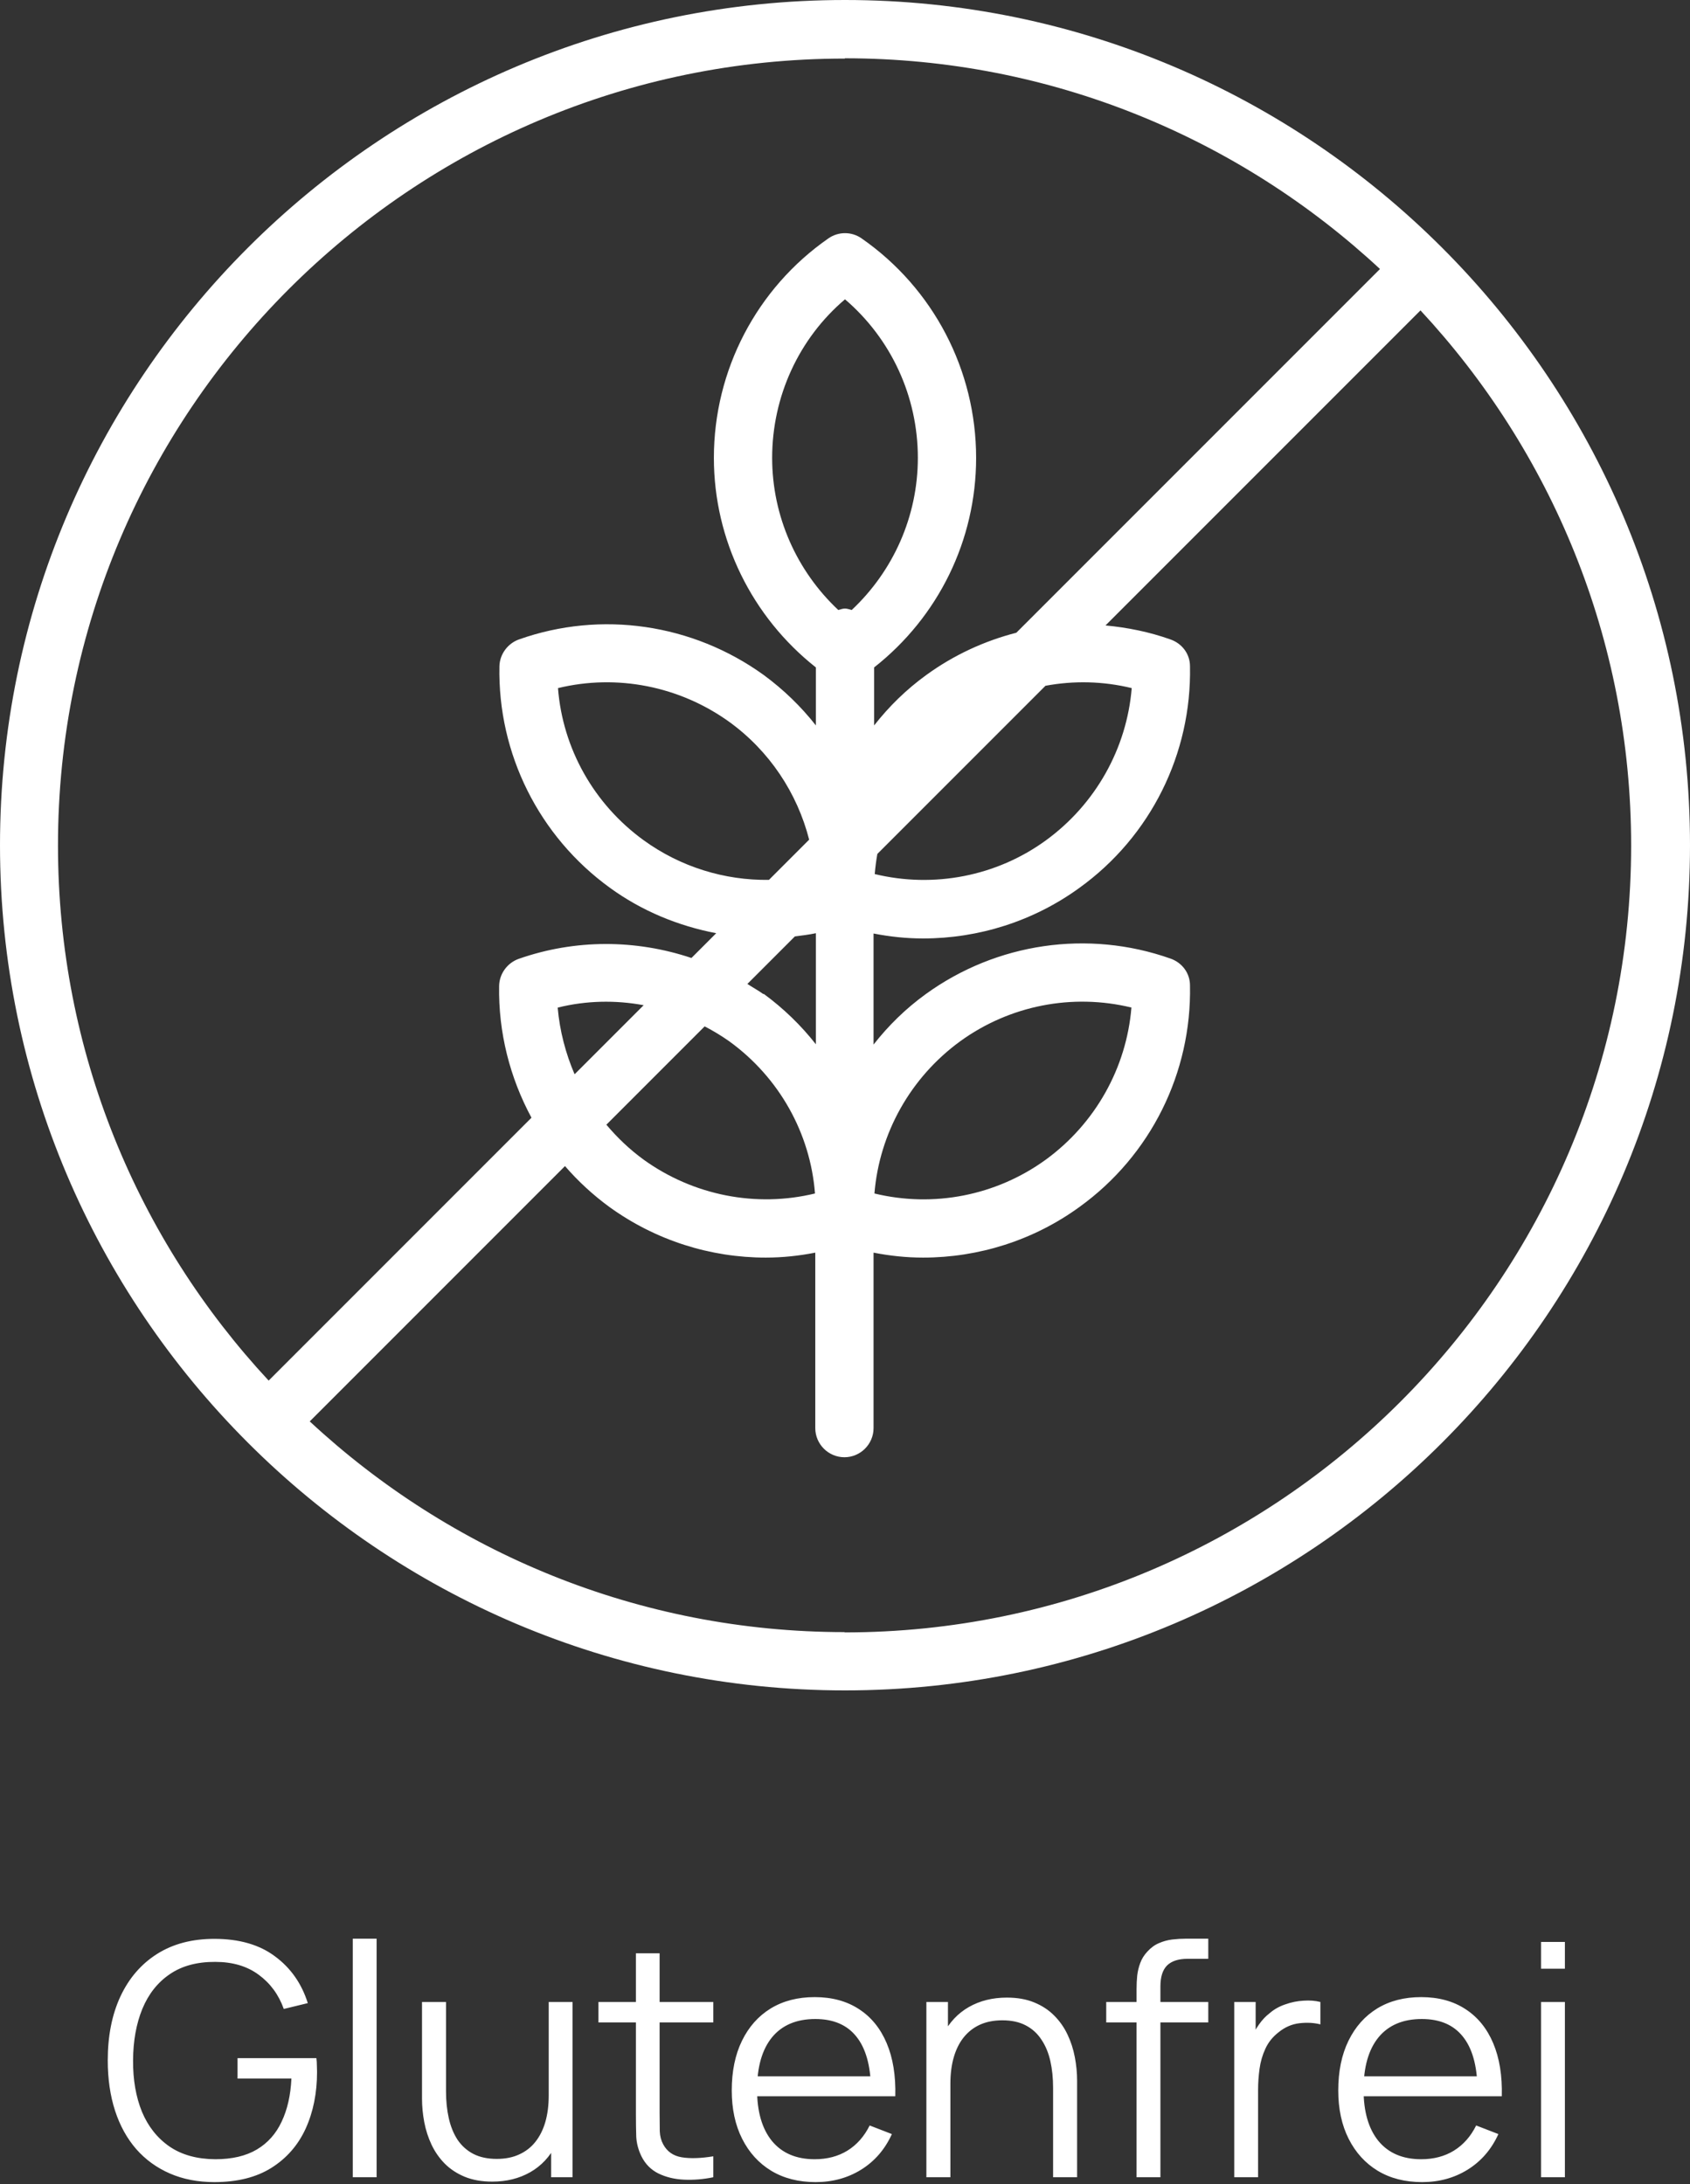 <svg xmlns="http://www.w3.org/2000/svg" fill="none" viewBox="0 0 500 646" height="646" width="500">
<rect x="0" y="0" width="500" height="646" fill="#333333" stroke="none"/>
<path fill="white" d="M250 0C112.155 0 0 112.155 0 250C0 387.845 112.155 500 250 500C387.845 500 500 387.845 500 250C500 112.155 387.845 0 250 0ZM250 17.241C311.034 17.241 366.724 40.948 408.276 79.569L300.69 187.155C291.293 189.569 282.241 193.707 274.052 199.655C268.103 203.966 263.017 208.966 258.621 214.569V197.414C277.586 182.5 288.793 159.828 288.793 135.431C288.793 109.483 276.121 85.259 254.914 70.517C251.983 68.448 248.017 68.448 245.086 70.517C223.879 85.259 211.207 109.483 211.207 135.431C211.207 159.741 222.5 182.5 241.379 197.414V214.569C236.983 208.966 231.81 203.966 225.948 199.655C204.914 184.483 177.845 180.517 153.534 189.138C150.172 190.345 147.845 193.534 147.759 197.069C147.241 222.931 159.483 247.414 180.431 262.586C189.914 269.483 200.69 273.879 211.897 276.034L204.569 283.362C188.103 277.845 170.172 277.759 153.448 283.621C150.086 284.828 147.759 288.017 147.672 291.552C147.414 305.345 150.862 318.793 157.241 330.603L79.483 408.362C40.862 366.81 17.155 311.207 17.155 250.086C17.155 121.724 121.552 17.328 249.914 17.328L250 17.241ZM334.828 203.534C333.362 221.379 324.138 237.845 309.483 248.534C294.828 259.224 276.207 262.759 258.793 258.534C258.966 256.552 259.224 254.569 259.569 252.586L309.31 202.845C317.672 201.293 326.379 201.466 334.828 203.534ZM165.086 298.017C173.448 295.948 182.069 295.776 190.431 297.328L170 317.759C167.328 311.552 165.603 304.914 165 298.103L165.086 298.017ZM208.534 303.621C211.034 304.914 213.448 306.379 215.776 308.017C230.517 318.707 239.741 335.172 241.121 353.017C223.707 357.241 205.172 353.621 190.431 343.017C186.293 340 182.672 336.552 179.397 332.672L208.448 303.621H208.534ZM225.862 294.052C224.31 292.931 222.672 292.069 221.121 291.034L235.172 276.983C237.241 276.724 239.31 276.466 241.379 276.034V308.879C236.983 303.276 231.81 298.276 225.948 293.965L225.862 294.052ZM251.983 180.431C251.293 180.259 250.69 180 250 180C249.31 180 248.621 180.259 248.017 180.431C235.69 168.879 228.448 152.672 228.448 135.431C228.448 117.241 236.379 100.086 250 88.534C263.621 100.172 271.552 117.241 271.552 135.431C271.552 152.672 264.31 168.879 251.983 180.431ZM227.5 260.259C214.397 260.431 201.379 256.466 190.431 248.534C175.69 237.845 166.466 221.379 165.086 203.534C182.5 199.31 201.034 202.931 215.776 213.534C227.672 222.155 235.862 234.569 239.397 248.362L227.586 260.172L227.5 260.259ZM249.914 482.759C188.879 482.759 133.19 459.052 91.638 420.431L167.155 344.914C171.034 349.397 175.431 353.448 180.259 356.983C193.966 366.897 210.172 371.983 226.552 371.983C231.466 371.983 236.379 371.466 241.207 370.517V422.414C241.207 427.155 245.086 431.034 249.828 431.034C254.569 431.034 258.448 427.155 258.448 422.414V370.517C263.276 371.466 268.19 371.983 273.103 371.983C289.483 371.983 305.776 366.897 319.397 356.983C340.431 341.81 352.586 317.328 352.069 291.466C352.069 287.845 349.741 284.741 346.293 283.534C321.897 274.914 294.828 278.879 273.879 294.052C267.931 298.362 262.845 303.362 258.448 308.966V276.121C263.276 277.069 268.19 277.586 273.103 277.586C289.483 277.586 305.776 272.5 319.397 262.586C340.431 247.414 352.586 222.931 352.069 197.069C352.069 193.448 349.741 190.345 346.293 189.138C340 186.897 333.534 185.603 327.069 185L420.259 91.81C458.879 133.362 482.586 188.965 482.586 250.086C482.586 378.448 378.19 482.845 249.828 482.845L249.914 482.759ZM258.707 353.017C260.172 335.172 269.397 318.707 284.052 308.017C298.793 297.328 317.328 293.793 334.741 298.017C333.276 315.862 324.052 332.328 309.397 343.017C294.655 353.707 276.121 357.241 258.707 353.017Z"></path>
<path fill="white" d="M63.416 645.44C58.552 645.44 54.168 644.592 50.264 642.896C46.36 641.2 43.032 638.784 40.28 635.648C37.56 632.512 35.48 628.736 34.04 624.32C32.6 619.872 31.88 614.912 31.88 609.44C31.88 602.208 33.128 595.904 35.624 590.528C38.152 585.12 41.768 580.928 46.472 577.952C51.176 574.976 56.824 573.488 63.416 573.488C70.776 573.488 76.76 575.216 81.368 578.672C86.008 582.096 89.24 586.704 91.064 592.496L83.96 594.224C82.456 590 79.976 586.624 76.52 584.096C73.096 581.568 68.824 580.304 63.704 580.304C58.296 580.272 53.8 581.488 50.216 583.952C46.632 586.384 43.928 589.808 42.104 594.224C40.312 598.608 39.4 603.68 39.368 609.44C39.336 615.2 40.216 620.272 42.008 624.656C43.832 629.008 46.552 632.432 50.168 634.928C53.784 637.392 58.296 638.64 63.704 638.672C68.664 638.672 72.76 637.712 75.992 635.792C79.224 633.872 81.672 631.12 83.336 627.536C85.032 623.952 85.992 619.712 86.216 614.816H70.28V608.768H93.608C93.704 609.504 93.752 610.288 93.752 611.12C93.784 611.92 93.8 612.496 93.8 612.848C93.8 619.088 92.68 624.672 90.44 629.6C88.2 634.496 84.824 638.368 80.312 641.216C75.832 644.032 70.2 645.44 63.416 645.44ZM104.368 644V573.44H111.424V644H104.368ZM145.638 645.296C142.534 645.296 139.814 644.816 137.478 643.856C135.174 642.896 133.206 641.6 131.574 639.968C129.974 638.336 128.678 636.48 127.686 634.4C126.694 632.288 125.974 630.064 125.526 627.728C125.078 625.36 124.854 623.008 124.854 620.672V592.16H131.958V618.608C131.958 621.456 132.23 624.096 132.774 626.528C133.318 628.96 134.182 631.088 135.366 632.912C136.582 634.704 138.134 636.096 140.022 637.088C141.942 638.08 144.262 638.576 146.982 638.576C149.478 638.576 151.67 638.144 153.558 637.28C155.478 636.416 157.078 635.184 158.358 633.584C159.67 631.952 160.662 629.984 161.334 627.68C162.006 625.344 162.342 622.72 162.342 619.808L167.334 620.912C167.334 626.224 166.406 630.688 164.55 634.304C162.694 637.92 160.134 640.656 156.87 642.512C153.606 644.368 149.862 645.296 145.638 645.296ZM163.062 644V631.232H162.342V592.16H169.398V644H163.062ZM211.038 644C208.126 644.608 205.246 644.848 202.398 644.72C199.582 644.592 197.054 643.984 194.814 642.896C192.606 641.808 190.926 640.112 189.774 637.808C188.846 635.888 188.334 633.952 188.238 632C188.174 630.016 188.142 627.76 188.142 625.232V577.76H195.15V624.944C195.15 627.12 195.166 628.944 195.198 630.416C195.262 631.856 195.598 633.136 196.206 634.256C197.358 636.4 199.182 637.68 201.678 638.096C204.206 638.512 207.326 638.416 211.038 637.808V644ZM177.054 598.208V592.16H211.038V598.208H177.054ZM241.312 645.44C236.256 645.44 231.872 644.32 228.16 642.08C224.48 639.84 221.616 636.688 219.568 632.624C217.52 628.56 216.496 623.792 216.496 618.32C216.496 612.656 217.504 607.76 219.52 603.632C221.536 599.504 224.368 596.32 228.016 594.08C231.696 591.84 236.032 590.72 241.024 590.72C246.144 590.72 250.512 591.904 254.128 594.272C257.744 596.608 260.48 599.968 262.336 604.352C264.192 608.736 265.04 613.968 264.88 620.048H257.68V617.552C257.552 610.832 256.096 605.76 253.312 602.336C250.56 598.912 246.528 597.2 241.216 597.2C235.648 597.2 231.376 599.008 228.4 602.624C225.456 606.24 223.984 611.392 223.984 618.08C223.984 624.608 225.456 629.68 228.4 633.296C231.376 636.88 235.584 638.672 241.024 638.672C244.736 638.672 247.968 637.824 250.72 636.128C253.504 634.4 255.696 631.92 257.296 628.688L263.872 631.232C261.824 635.744 258.8 639.248 254.8 641.744C250.832 644.208 246.336 645.44 241.312 645.44ZM221.488 620.048V614.144H261.088V620.048H221.488ZM311.566 644V617.552C311.566 614.672 311.294 612.032 310.75 609.632C310.206 607.2 309.326 605.088 308.11 603.296C306.926 601.472 305.374 600.064 303.454 599.072C301.566 598.08 299.262 597.584 296.542 597.584C294.046 597.584 291.838 598.016 289.918 598.88C288.03 599.744 286.43 600.992 285.118 602.624C283.838 604.224 282.862 606.176 282.19 608.48C281.518 610.784 281.182 613.408 281.182 616.352L276.19 615.248C276.19 609.936 277.118 605.472 278.974 601.856C280.83 598.24 283.39 595.504 286.654 593.648C289.918 591.792 293.662 590.864 297.886 590.864C300.99 590.864 303.694 591.344 305.998 592.304C308.334 593.264 310.302 594.56 311.902 596.192C313.534 597.824 314.846 599.696 315.838 601.808C316.83 603.888 317.55 606.112 317.998 608.48C318.446 610.816 318.67 613.152 318.67 615.488V644H311.566ZM274.078 644V592.16H280.462V604.928H281.182V644H274.078ZM336.262 644V588.32C336.262 586.976 336.326 585.648 336.454 584.336C336.614 583.024 336.918 581.776 337.366 580.592C337.814 579.376 338.518 578.256 339.478 577.232C340.534 576.08 341.686 575.248 342.934 574.736C344.182 574.192 345.478 573.84 346.822 573.68C348.198 573.52 349.542 573.44 350.854 573.44H357.478V579.392H351.334C348.646 579.392 346.63 580.048 345.286 581.36C343.974 582.672 343.318 584.736 343.318 587.552V644H336.262ZM327.286 598.208V592.16H357.478V598.208H327.286ZM365.158 644V592.16H371.494V604.64L370.246 603.008C370.822 601.472 371.574 600.064 372.502 598.784C373.43 597.472 374.438 596.4 375.526 595.568C376.87 594.384 378.438 593.488 380.23 592.88C382.022 592.24 383.83 591.872 385.654 591.776C387.478 591.648 389.142 591.776 390.646 592.16V598.784C388.758 598.304 386.694 598.192 384.454 598.448C382.214 598.704 380.15 599.6 378.262 601.136C376.534 602.48 375.238 604.096 374.374 605.984C373.51 607.84 372.934 609.824 372.646 611.936C372.358 614.016 372.214 616.08 372.214 618.128V644H365.158ZM420.75 645.44C415.694 645.44 411.31 644.32 407.598 642.08C403.918 639.84 401.054 636.688 399.006 632.624C396.958 628.56 395.934 623.792 395.934 618.32C395.934 612.656 396.942 607.76 398.958 603.632C400.974 599.504 403.806 596.32 407.454 594.08C411.134 591.84 415.47 590.72 420.462 590.72C425.582 590.72 429.95 591.904 433.566 594.272C437.182 596.608 439.918 599.968 441.774 604.352C443.63 608.736 444.478 613.968 444.318 620.048H437.118V617.552C436.99 610.832 435.534 605.76 432.75 602.336C429.998 598.912 425.966 597.2 420.654 597.2C415.086 597.2 410.814 599.008 407.838 602.624C404.894 606.24 403.422 611.392 403.422 618.08C403.422 624.608 404.894 629.68 407.838 633.296C410.814 636.88 415.022 638.672 420.462 638.672C424.174 638.672 427.406 637.824 430.158 636.128C432.942 634.4 435.134 631.92 436.734 628.688L443.31 631.232C441.262 635.744 438.238 639.248 434.238 641.744C430.27 644.208 425.774 645.44 420.75 645.44ZM400.926 620.048V614.144H440.526V620.048H400.926ZM455.93 582.32V574.4H462.986V582.32H455.93ZM455.93 644V592.16H462.986V644H455.93Z"></path>
</svg>
